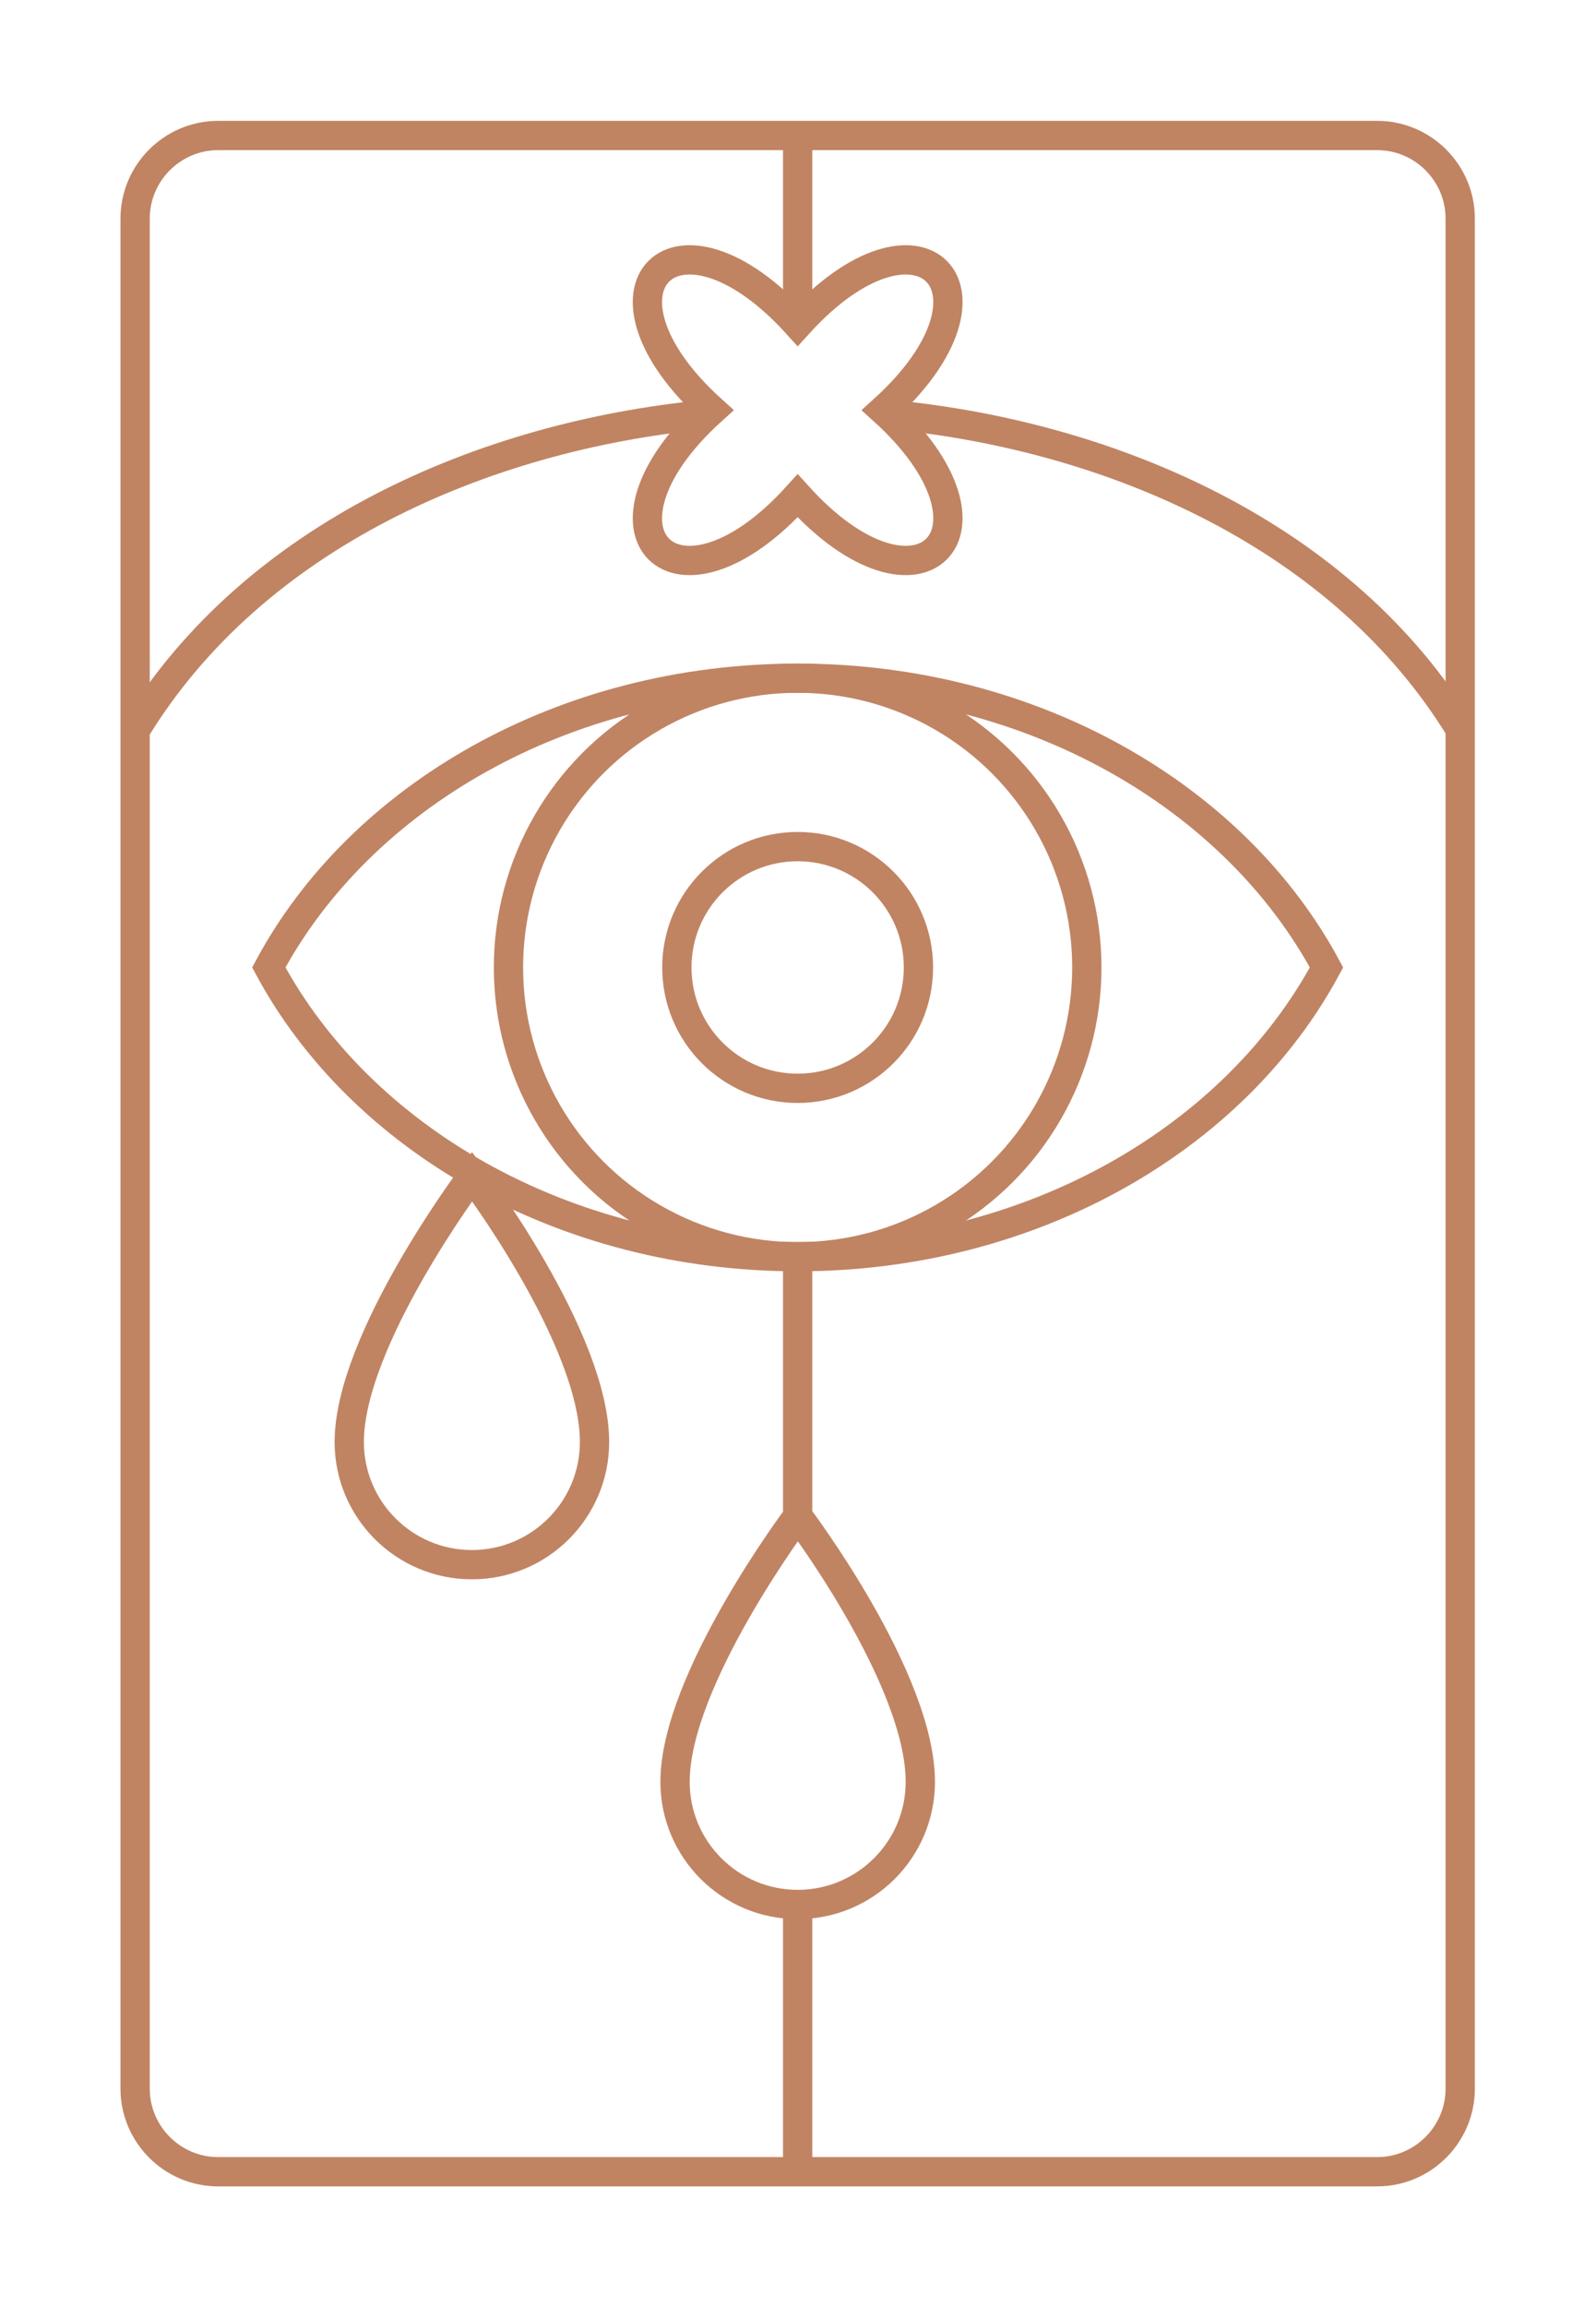 <?xml version="1.0" encoding="UTF-8"?> <!-- Generator: Adobe Illustrator 16.2.0, SVG Export Plug-In . SVG Version: 6.00 Build 0) --> <svg xmlns="http://www.w3.org/2000/svg" xmlns:xlink="http://www.w3.org/1999/xlink" id="Слой_1" x="0px" y="0px" width="54.5px" height="78.75px" viewBox="0 0 54.5 78.75" xml:space="preserve"> <g> <path fill="none" stroke="#C08463" stroke-miterlimit="10" d="M30.542,14.163c7.48,0.746,15.304,4.137,19.345,10.767"></path> <path fill="none" stroke="#C08463" stroke-miterlimit="10" d="M4.613,24.93c4.056-6.653,11.904-10.037,19.411-10.773"></path> <g> <path fill="none" stroke="#C08463" stroke-miterlimit="10" d="M49.863,71.29c0,1.56-1.275,2.835-2.834,2.835H7.448 c-1.559,0-2.834-1.275-2.834-2.835V7.459c0-1.559,1.275-2.834,2.834-2.834h39.581c1.559,0,2.834,1.275,2.834,2.834V71.29z"></path> </g> <g> <g> <path fill="none" stroke="#C08463" stroke-miterlimit="10" d="M27.238,42.892c8.033,0,14.935-4.054,18.059-9.872 c-3.124-5.818-10.026-9.871-18.059-9.871S12.303,27.201,9.179,33.02C12.303,38.838,19.206,42.892,27.238,42.892z"></path> </g> <circle fill="none" stroke="#C08463" stroke-miterlimit="10" cx="27.238" cy="33.021" r="9.875"></circle> <circle fill="none" stroke="#C08463" stroke-miterlimit="10" cx="27.238" cy="33.021" r="4.125"></circle> </g> <path fill="none" stroke="#C08463" stroke-miterlimit="10" d="M16.119,40.154c0,0-4.193,5.583-4.193,9.063 c0,2.313,1.875,4.188,4.188,4.188c2.313,0,4.188-1.875,4.188-4.188C20.301,45.675,16.119,40.154,16.119,40.154z"></path> <line fill="none" stroke="#C08463" stroke-miterlimit="10" x1="27.238" y1="4.625" x2="27.238" y2="10.605"></line> <line fill="none" stroke="#C08463" stroke-miterlimit="10" x1="27.238" y1="42.629" x2="27.238" y2="51.752"></line> <line fill="none" stroke="#C08463" stroke-miterlimit="10" x1="27.238" y1="65.002" x2="27.238" y2="74.103"></line> <path fill="none" stroke="#C08463" stroke-miterlimit="10" d="M27.244,51.752c0,0-4.193,5.583-4.193,9.063 c0,2.313,1.875,4.188,4.188,4.188c2.313,0,4.188-1.875,4.188-4.188C31.426,57.272,27.244,51.752,27.244,51.752z"></path> <path fill="none" stroke="#C08463" stroke-miterlimit="10" d="M30.162,14c4.594-4.151,1.228-7.517-2.923-2.923 C23.087,6.483,19.721,9.849,24.315,14c-4.594,4.151-1.228,7.517,2.923,2.923C31.39,21.517,34.755,18.151,30.162,14z"></path> </g> </svg> 